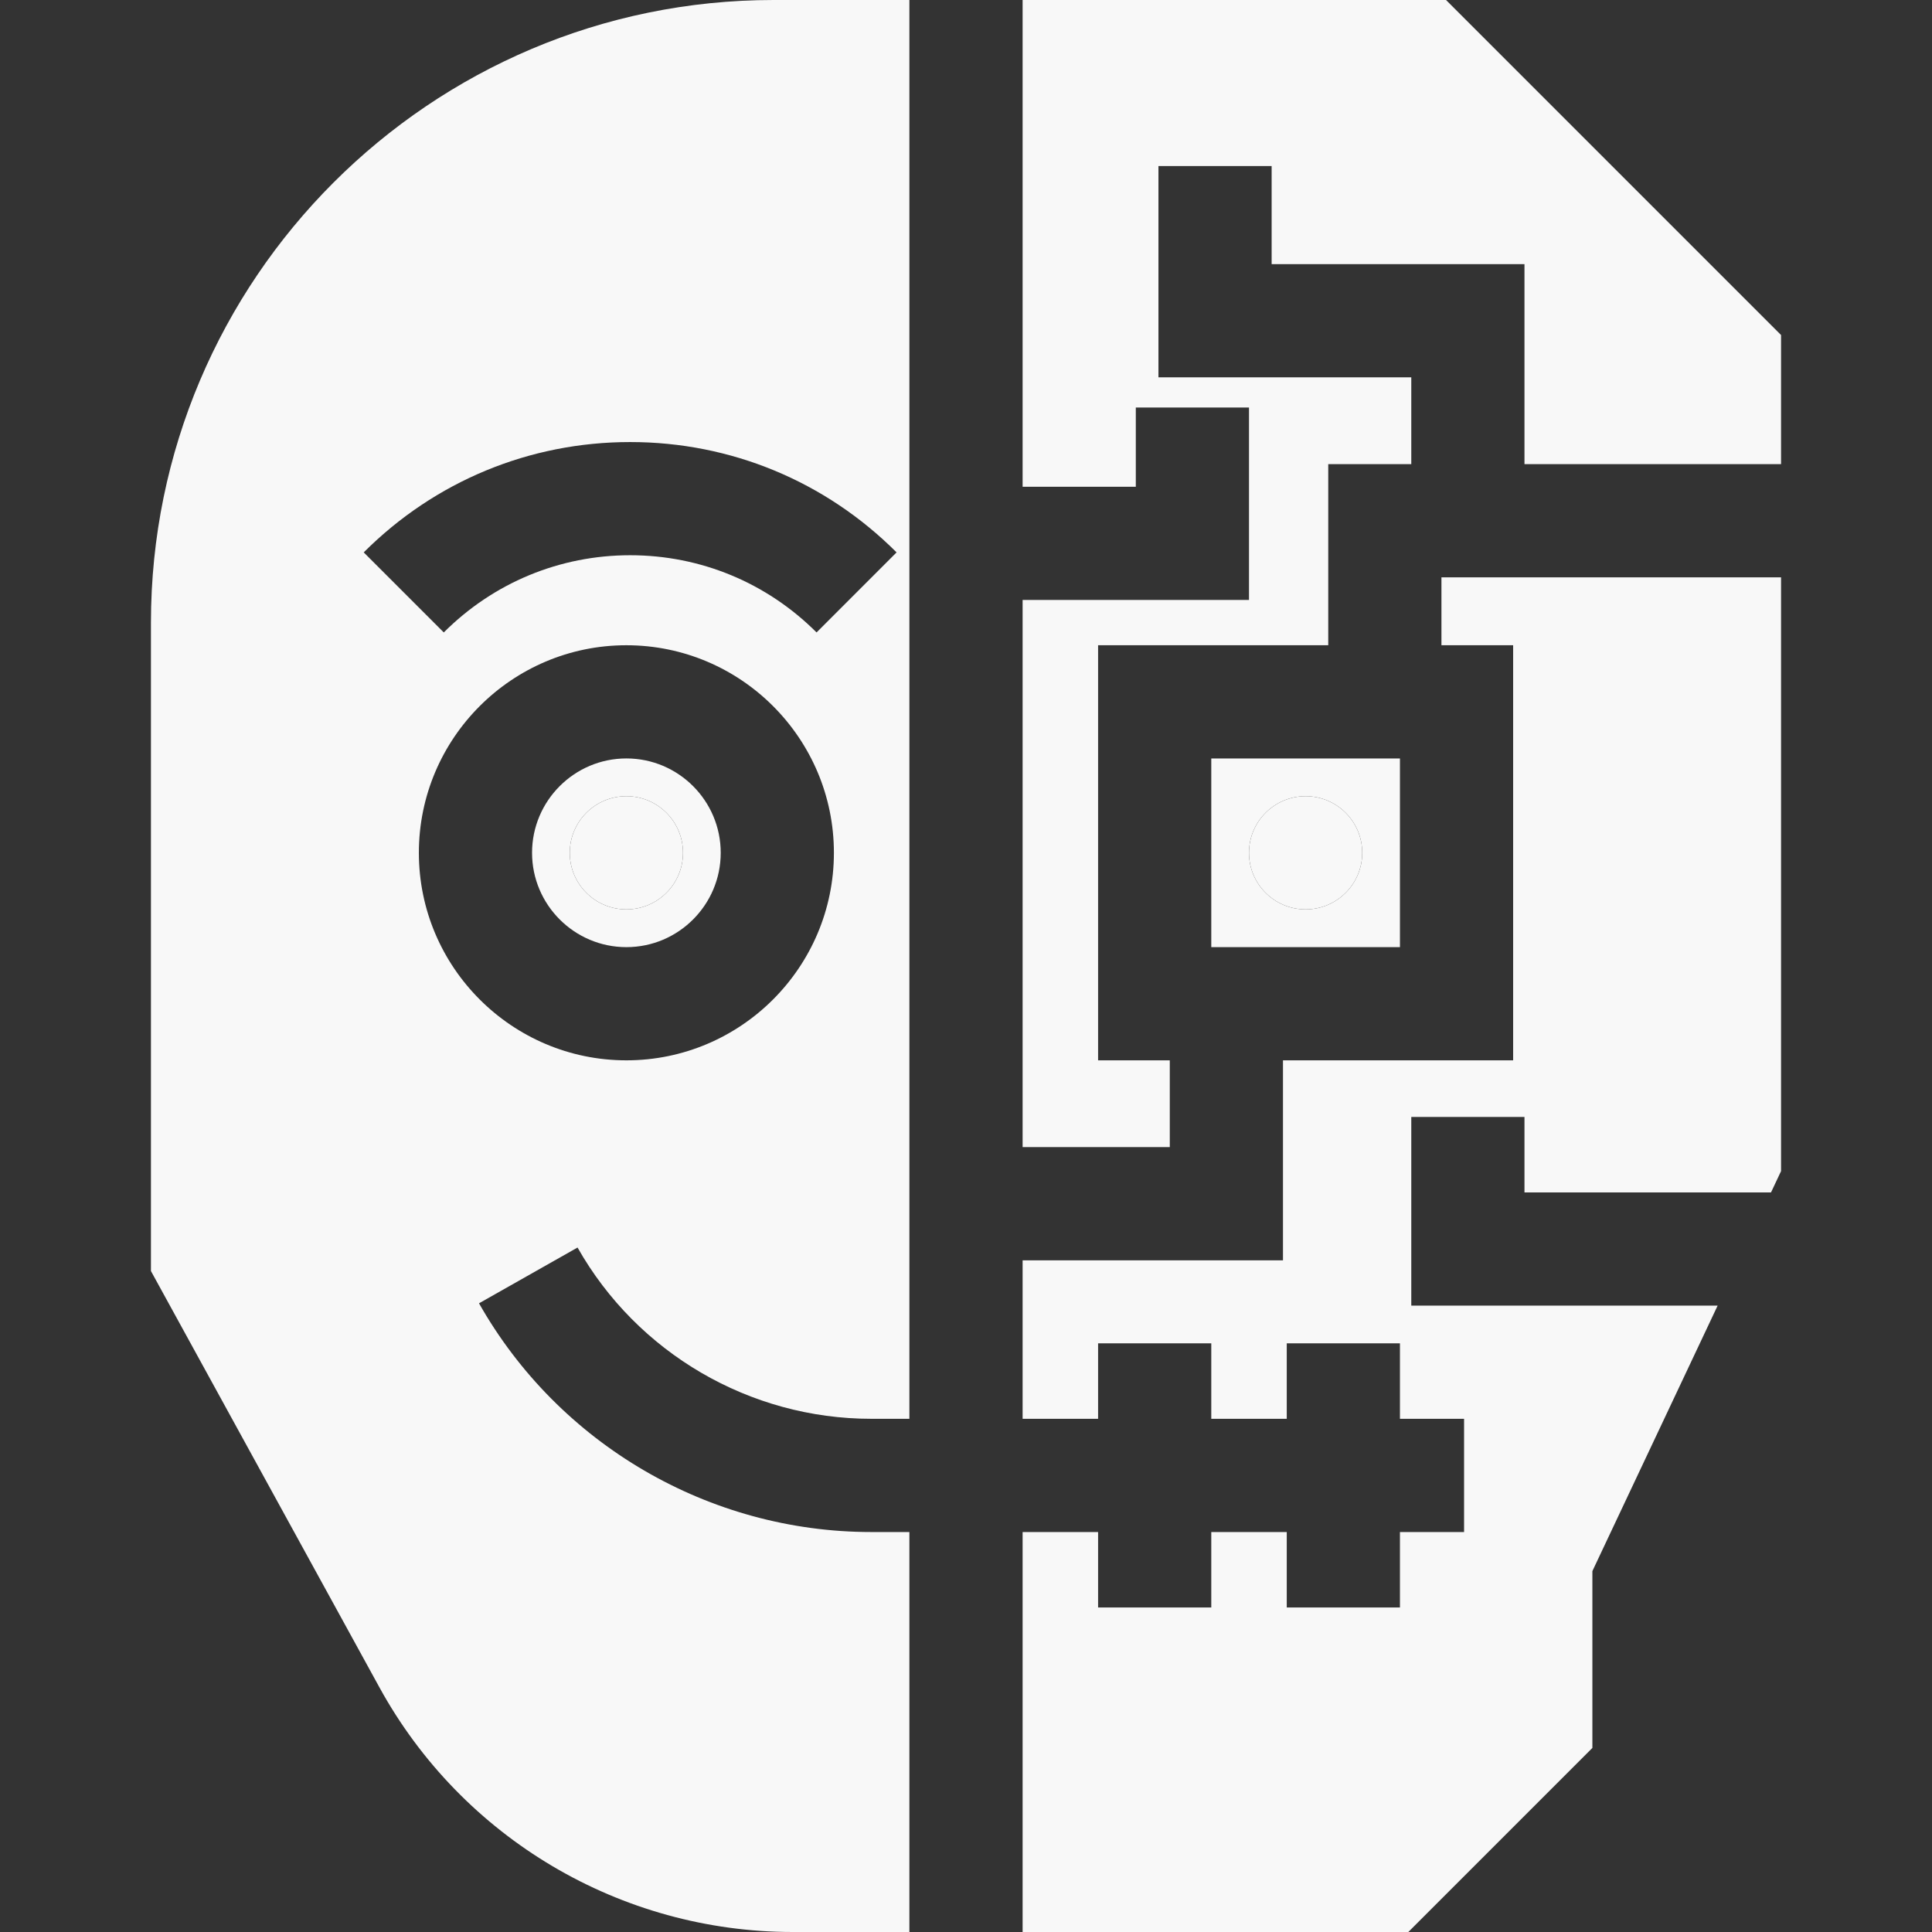 <?xml version="1.0" encoding="UTF-8"?> <svg xmlns="http://www.w3.org/2000/svg" width="46" height="46" viewBox="0 0 46 46" fill="none"><rect x="0" y="0" width="46" height="46" fill="#333333" stroke="none"/> <g clip-path="url(#clip0_1216_1129)"> <path d="M14.914 18.058C13.676 18.058 12.668 19.066 12.668 20.305C12.668 21.543 13.676 22.551 14.914 22.551C16.153 22.551 17.16 21.543 17.16 20.305C17.16 19.066 16.153 18.058 14.914 18.058ZM14.914 21.652C14.17 21.652 13.566 21.049 13.566 20.305C13.566 19.56 14.17 18.957 14.914 18.957C15.658 18.957 16.262 19.56 16.262 20.305C16.262 21.049 15.658 21.652 14.914 21.652Z" fill="#F8F8F8"></path> <path d="M14.914 21.652C14.17 21.652 13.566 21.049 13.566 20.305C13.566 19.56 14.17 18.957 14.914 18.957C15.658 18.957 16.262 19.56 16.262 20.305C16.262 21.049 15.658 21.652 14.914 21.652Z" fill="#F8F8F8"></path> <path d="M28.84 18.059V22.551H33.332V18.059H28.84ZM31.086 21.652C30.342 21.652 29.738 21.049 29.738 20.305C29.738 19.56 30.342 18.957 31.086 18.957C31.83 18.957 32.434 19.56 32.434 20.305C32.434 21.049 31.83 21.652 31.086 21.652Z" fill="#F8F8F8"></path> <path d="M31.086 21.652C30.342 21.652 29.738 21.049 29.738 20.305C29.738 19.56 30.342 18.957 31.086 18.957C31.83 18.957 32.434 19.56 32.434 20.305C32.434 21.049 31.83 21.652 31.086 21.652Z" fill="#F8F8F8"></path> <path d="M34.429 3.05176e-05H24.348V11.59H27.043V9.703H29.738V14.285H24.348V27.312H27.852V25.246H26.145V15.363H31.625V11.051H33.602V8.984H27.582V3.953H30.277V6.289H36.297V11.051H42.406V7.977L34.429 3.05176e-05Z" fill="#F8F8F8"></path> <path d="M20.745 33.781H21.652V3.05176e-05H18.418C10.244 3.05176e-05 3.594 6.65 3.594 14.824V30.263L9.032 40.172C11.004 43.767 14.777 46 18.877 46H21.652V36.477H20.745C16.885 36.477 13.306 34.39 11.405 31.031L13.751 29.703C15.175 32.219 17.855 33.781 20.745 33.781ZM8.66 13.152C10.355 11.458 12.608 10.525 15.004 10.525C17.4 10.525 19.653 11.458 21.347 13.152L19.442 15.058C18.256 13.873 16.68 13.22 15.004 13.22C13.328 13.22 11.752 13.873 10.566 15.058L8.66 13.152ZM9.973 20.305C9.973 17.58 12.189 15.363 14.914 15.363C17.639 15.363 19.855 17.58 19.855 20.305C19.855 23.029 17.639 25.246 14.914 25.246C12.189 25.246 9.973 23.029 9.973 20.305Z" fill="#F8F8F8"></path> <path d="M34.32 13.746V15.363H36.027V25.246H30.547V30.008H24.348V33.781H26.145V31.984H28.84V33.781H30.637V31.984H33.332V33.781H34.859V36.477H33.332V38.273H30.637V36.477H28.84V38.273H26.145V36.477H24.348V46H33.531L37.914 41.617V37.407L40.896 31.086H33.602V26.594H36.297V28.391H42.167L42.406 27.884V13.746H34.32Z" fill="#F8F8F8"></path> </g> <defs> <clipPath id="clip0_1216_1129"> <rect width="46" height="46" fill="white"></rect> </clipPath> </defs> </svg> 
